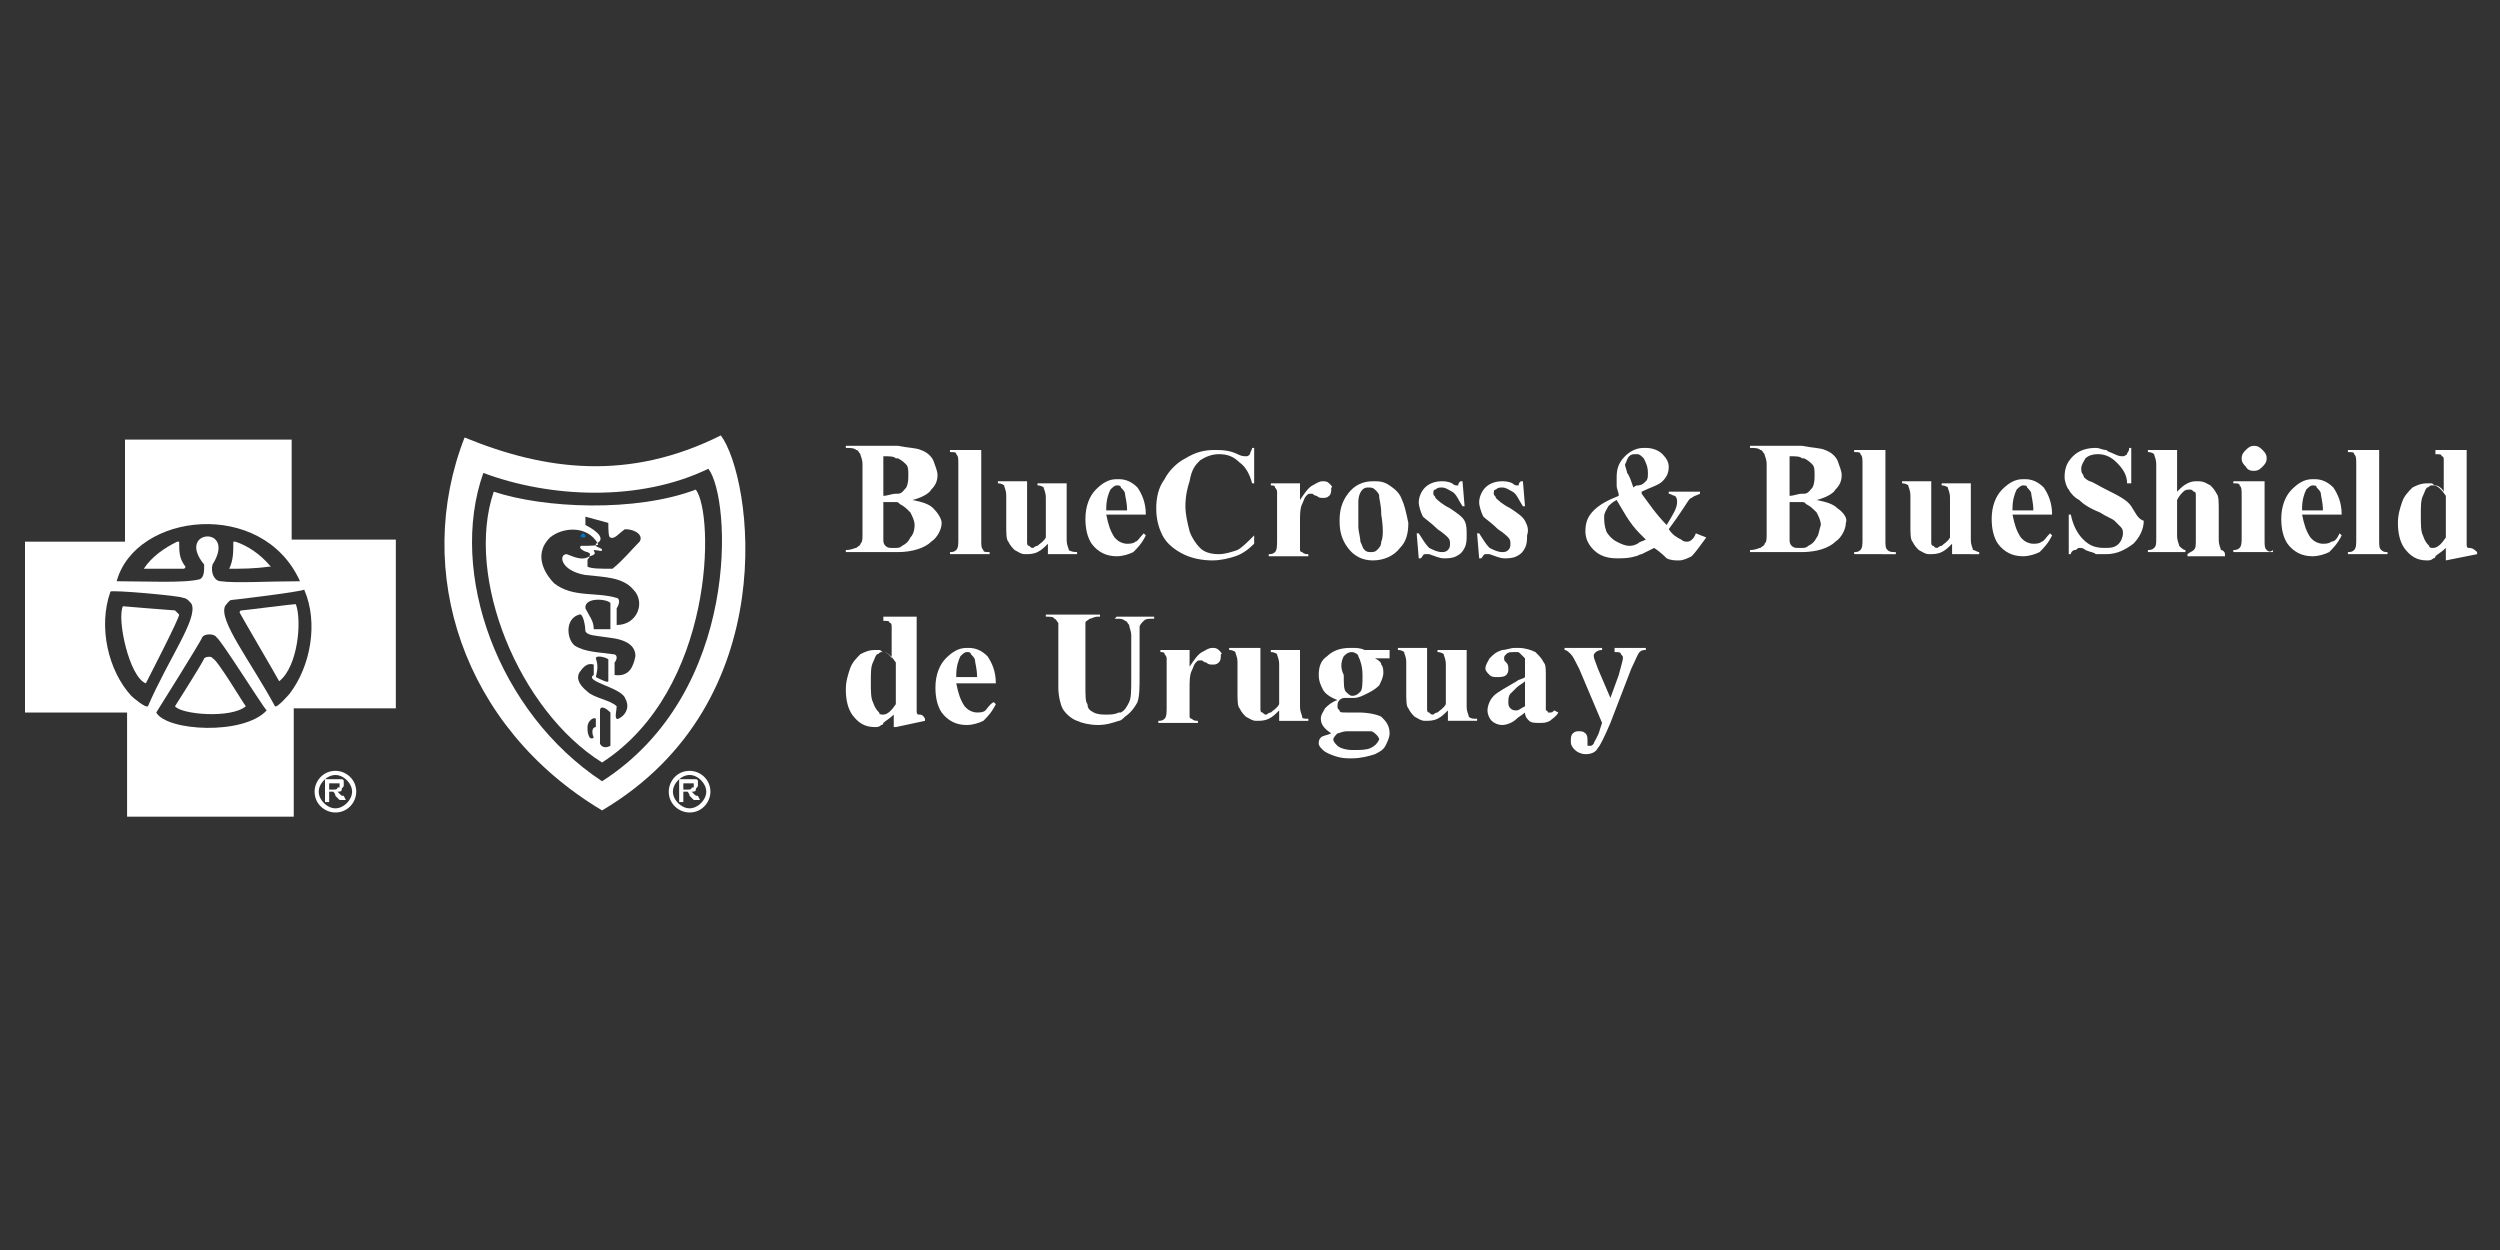<?xml version="1.0" encoding="utf-8"?>
<!-- Generator: Adobe Illustrator 27.8.1, SVG Export Plug-In . SVG Version: 6.00 Build 0)  -->
<svg version="1.1" id="Capa_1" xmlns="http://www.w3.org/2000/svg" xmlns:xlink="http://www.w3.org/1999/xlink" x="0px" y="0px"
	 viewBox="0 0 120 60" style="enable-background:new 0 0 120 60;" xml:space="preserve">
<rect x="0" y="0" width="120" height="60" fill="#333333" stroke="none"/>
<style type="text/css">
	.st0{fill:#5F555D;}
	.st1{fill:#D00032;}
	.st2{fill:#5E555D;}
	.st3{fill:#D50032;}
	.st4{fill:#60555D;}
	.st5{fill:#D50F34;}
	.st6{fill:#D80E29;}
	.st7{fill:#67575D;}
	.st8{fill:#5F545C;}
	.st9{fill:#FFFFFF;}
	.st10{fill:#EA0029;}
	.st11{fill:none;stroke:#EA0029;stroke-width:0.82;stroke-miterlimit:10;}
	.st12{fill:#D30F33;}
	.st13{fill:#0099A8;}
	.st14{fill-rule:evenodd;clip-rule:evenodd;fill:#0099A8;}
	.st15{fill-rule:evenodd;clip-rule:evenodd;fill:#0075C9;}
	.st16{fill:#0075C9;}
	.st17{fill-rule:evenodd;clip-rule:evenodd;fill:#1D1D1B;}
	.st18{fill-rule:evenodd;clip-rule:evenodd;fill:#FF8300;}
	.st19{fill-rule:evenodd;clip-rule:evenodd;fill:#0055B8;}
	.st20{fill:#DA291C;}
	.st21{fill:#3C3C3B;}
	.st22{fill:#E1251B;}
	.st23{fill-rule:evenodd;clip-rule:evenodd;fill:#FFFFFF;}
</style>
<g>
	<g>
		<g>
			<g>
				<path class="st23" d="M8.4,29.3c-0.1,0-2.5-0.2-2.5-0.2c-0.3,0.6,0.3,3.4,1.1,3.7c0.1-0.2,1.6-3.1,1.6-3.3
					C8.6,29.5,8.4,29.3,8.4,29.3z"/>
				<path class="st23" d="M11,27.3c0.6,0,1.2,0,1.9-0.1c0.1,0,0.1,0,0.1,0c-0.5-0.6-1.1-1-1.7-1.2c0,0-0.1,0-0.1,0
					C11.2,26.5,11.2,26.9,11,27.3C10.9,27.3,10.9,27.3,11,27.3z"/>
				<path class="st23" d="M10.2,31.6c0-0.1-0.3-0.1-0.4,0c0,0.1-1.4,2.3-1.4,2.3c0.3,0.4,2.7,0.6,3.4,0
					C11.7,33.8,10.4,31.6,10.2,31.6z"/>
				<path class="st23" d="M6.9,27.3c0.7,0,1.3,0,1.9,0c0.1,0,0.1-0.1,0.1-0.1c-0.3-0.4-0.3-0.7-0.3-1.2c0,0,0,0-0.1,0
					C7.9,26.3,7.3,26.7,6.9,27.3C6.8,27.3,6.8,27.3,6.9,27.3z"/>
				<path class="st23" d="M11.6,29.3c-0.1,0-0.1,0.1-0.1,0.1c0.1,0.2,1.8,3.1,1.9,3.3c0.9-0.7,1.1-2.9,0.8-3.7
					C14,29,11.7,29.3,11.6,29.3z"/>
				<path class="st23" d="M14,25.9v-4.8H6L6,26H1.2v8.2h4.9v5h8V34h4.9v-8.1H14z M14.4,27.9c-1.5,0-3.1,0.1-3.8,0
					c-0.3,0-0.5-0.4-0.4-0.8c1.2-1.9-1.8-1.7-0.4,0c0,0.3,0,0.6-0.2,0.7c-0.7,0.2-2.6,0.1-4,0.1C6.5,24.6,12.6,23.9,14.4,27.9z
					 M6.3,33.4c-1.1-1.2-1.6-3.3-1-5c0-0.1,3.4,0.2,3.5,0.3C9,28.7,9.2,29,9.2,29c0.3,0.7-1.1,2.6-2.1,4.9C7,34,6.4,33.5,6.3,33.4z
					 M7.5,34.2c0,0,2.2-3.5,2.2-3.6c0.1-0.2,0.6-0.2,0.7,0c0.2,0.1,2.2,3.3,2.4,3.5C11.7,35.3,8,35.1,7.5,34.2z M13.9,33.3
					c0,0-0.6,0.7-0.7,0.6c-1.2-2.2-2.7-4.1-2.4-4.8c0,0,0.2-0.3,0.3-0.3c0.1,0,3.4-0.4,3.5-0.5C15.3,29.9,14.9,32,13.9,33.3z"/>
			</g>
			<g>
				<path class="st23" d="M16.1,37c-0.6,0-1,0.5-1,1c0,0.6,0.5,1,1,1c0.6,0,1-0.5,1-1C17.1,37.4,16.6,37,16.1,37z M16.1,38.8
					c-0.4,0-0.8-0.4-0.8-0.8c0-0.4,0.4-0.8,0.8-0.8c0.4,0,0.8,0.4,0.8,0.8C16.9,38.4,16.5,38.8,16.1,38.8z"/>
				<path class="st23" d="M16.3,38.1c0,0-0.1-0.1-0.1-0.1c0.1,0,0.2,0,0.2-0.1c0-0.1,0.1-0.1,0.1-0.2c0-0.1,0-0.1,0-0.2
					c0-0.1-0.1-0.1-0.1-0.1c-0.1,0-0.1,0-0.3,0h0h-0.5v1.1h0.2v-0.5h0c0.1,0,0.1,0,0.1,0c0,0,0,0,0.1,0l0,0c0,0,0.1,0.1,0.1,0.2
					l0.2,0.2h0.3l-0.1-0.2C16.4,38.2,16.4,38.2,16.3,38.1z M16,37.9C16,37.9,16,37.9,16,37.9l-0.2,0v-0.3H16l0.1,0
					c0.1,0,0.1,0,0.1,0c0,0,0.1,0,0.1,0c0,0,0,0.1,0,0.1c0,0,0,0.1,0,0.1c0,0,0,0-0.1,0C16.2,37.9,16.1,37.9,16,37.9z"/>
			</g>
		</g>
		<g>
			<g>
				<path class="st23" d="M33.1,37c-0.6,0-1,0.5-1,1c0,0.6,0.5,1,1,1c0.6,0,1-0.5,1-1C34.1,37.4,33.6,37,33.1,37z M33.1,38.8
					c-0.4,0-0.8-0.4-0.8-0.8c0-0.4,0.4-0.8,0.8-0.8c0.4,0,0.8,0.4,0.8,0.8C33.9,38.4,33.5,38.8,33.1,38.8z"/>
				<path class="st23" d="M33.3,38.1c0,0-0.1-0.1-0.1-0.1c0.1,0,0.2,0,0.2-0.1c0-0.1,0.1-0.1,0.1-0.2c0-0.1,0-0.1,0-0.2
					c0-0.1-0.1-0.1-0.1-0.1c-0.1,0-0.1,0-0.3,0h0h-0.5v1.1h0.2v-0.5h0c0.1,0,0.1,0,0.1,0c0,0,0,0,0.1,0l0,0c0,0,0.1,0.1,0.1,0.2
					l0.2,0.2h0.3l-0.1-0.2C33.4,38.2,33.4,38.2,33.3,38.1z M33,37.9C33,37.9,33,37.9,33,37.9l-0.2,0v-0.3H33l0.1,0
					c0.1,0,0.1,0,0.1,0c0,0,0.1,0,0.1,0c0,0,0,0.1,0,0.1c0,0,0,0.1,0,0.1c0,0,0,0-0.1,0C33.2,37.9,33.1,37.9,33,37.9z"/>
			</g>
			<g>
				<path class="st9" d="M34.6,20.9c-4.4,2.2-8.4,1.7-12.3,0.1c-2.5,6.4-0.1,13.9,6.6,17.9C37.7,33.7,36.1,22.9,34.6,20.9z
					 M28.9,37.5c-5-3.3-7.4-10-5.7-14.8c3.2,1.2,7.5,1.4,10.8-0.2C35.1,23.9,35.6,33.2,28.9,37.5z"/>
				<path class="st16" d="M28,25.8c0.1,0,0.1,0,0.1-0.1c0,0-0.1-0.1-0.1-0.1s-0.1,0-0.1,0.1C27.8,25.7,27.9,25.8,28,25.8z"/>
				<path class="st9" d="M23.7,23.6c-1.4,4.1,1.2,10.5,5.2,13c5.4-3.5,5.4-11.9,4.5-13.1C30.5,24.6,26.1,24.4,23.7,23.6z M28.5,35.4
					c-0.1,0.1-0.2,0-0.2,0c-0.1-0.2-0.1-0.3-0.1-0.5c0-0.3,0.3-0.5,0.4-0.4c0,0.2,0,0.3,0,0.4C28.4,34.9,28.4,35.2,28.5,35.4z
					 M29.3,35.8c-0.2,0.1-0.4,0.1-0.5-0.1c0-0.5,0-1,0-1.6c0-0.2,0.2-0.2,0.5,0.1C29.3,34.7,29.3,35.2,29.3,35.8z M29.6,34.5
					c-0.1-0.1,0-0.4,0-0.6c-0.3-0.3-1.1-0.4-1.4-0.7c-0.5-0.4-0.5-0.7-0.4-0.9c0.2-0.3,0.4-0.5,0.7-0.4l0,0.5
					C28,32.7,29.8,33,30,33.5C30.4,34.2,29.6,34.6,29.6,34.5z M28.6,31.6c0-0.2,0.7,0,0.6,0.1c0,0.3,0,0.6,0,1
					c0,0.1-0.4-0.1-0.6-0.2C28.7,32.1,28.7,31.9,28.6,31.6z M29.5,32.4c0-0.2,0-0.4,0-0.6c0.1-0.1,0.2-0.4-0.1-0.4
					c-0.7-0.1-1.3-0.1-1.8-0.4c-0.4-0.3-0.5-1.3,0.2-1.5c0.2-0.1,0.3,0.6,0.3,0.8c0.1,0.2,0.4,0.2,1.1,0.3c0.9,0.1,1.3,0.4,1.3,0.9
					C30.4,32,30.2,32.5,29.5,32.4z M29.3,30.2c-0.3,0-0.5,0-0.8,0c0-0.4-0.2-0.6-0.4-1c0,0,0-0.1,0-0.1c0.1-0.5,1.3-0.3,1.2-0.1
					C29.3,29.4,29.3,29.8,29.3,30.2z M29.6,30c0-0.3,0-0.6,0-0.8c0.2-0.3,0.1-0.5,0-0.5c-1-0.3-2.1,0-3-0.7
					c-0.3-0.3-1.1-1.3-0.2-2.2c0.6-0.5,1.8-0.6,2.3,0.3c0.1,0.1-0.4,0.1-0.8,0.1c-0.2,0.1,0.2,0.3,0.3,0.3c0.2,0.1,0.1,0.1,0.1,0.2
					c-0.3,0.2-0.6,0.1-1.1-0.1c-0.4,0-0.3,0.8,0.9,1c0.9,0.1,1.8,0.1,2.3,0.7C31,28.9,30.6,30,29.6,30z M30.7,26
					c-0.4,0.4-0.8,0.9-1.3,1.3c-0.6,0-1,0-1.2-0.1c0-0.1,0-0.2,0-0.3c0-0.1,0.1-0.1,0.1-0.2c0.4-0.1,0.2-0.2,0.2-0.3
					c0.2,0,0.4,0.1,0.4,0c0-0.1-0.2-0.1-0.3-0.2c0,0,0-0.1,0-0.1c0.5-0.2,0.1-0.6-0.5-0.9c0-0.1,0-0.3,0-0.4
					c0.4,0.1,0.7,0.2,1.1,0.3c0,0.3,0,0.7,0.1,0.7c0.2,0.1,0.4-0.2,0.7-0.4C30.5,25.4,30.9,25.7,30.7,26z"/>
			</g>
		</g>
	</g>
	<g>
		<g>
			<path class="st23" d="M118.5,26.3c-0.1,0-0.1-0.1-0.1-0.2c0,0,0-0.2,0-0.5v-4h-1.5v0.2c0.2,0,0.3,0,0.3,0.1
				c0.1,0,0.1,0.1,0.1,0.2c0,0.1,0,0.2,0,0.5v1c-0.1-0.2-0.3-0.3-0.4-0.3c-0.1,0-0.1-0.1-0.2-0.1c-0.1,0-0.2,0-0.2,0
				c-0.3,0-0.5,0.1-0.7,0.2c-0.2,0.2-0.4,0.4-0.5,0.7c-0.1,0.3-0.2,0.6-0.2,1c0,0.5,0.1,0.9,0.3,1.2c0.3,0.4,0.6,0.6,1.1,0.6
				c0.1,0,0.2,0,0.3-0.1c0,0,0.1,0,0.1-0.1c0.1-0.1,0.3-0.2,0.5-0.4v0.6l1.5-0.3v-0.1C118.7,26.3,118.6,26.3,118.5,26.3z
				 M117.4,25.8c-0.2,0.3-0.4,0.5-0.6,0.5l0,0c-0.1,0-0.2,0-0.2-0.1c-0.1-0.1-0.2-0.2-0.3-0.5c-0.1-0.2-0.1-0.5-0.1-1
				c0-0.4,0-0.7,0.1-0.9c0.1-0.2,0.1-0.3,0.2-0.4c0.1,0,0.1-0.1,0.2-0.1c0,0,0,0,0.1,0c0.2,0,0.4,0.2,0.6,0.5V25.8z"/>
			<path class="st23" d="M114.3,26.4c-0.1-0.1-0.1-0.2-0.1-0.5v-4.3h-1.5v0.1c0.2,0,0.3,0,0.3,0.1c0.1,0.1,0.1,0.2,0.1,0.5v3.6
				c0,0.2,0,0.4-0.1,0.5c-0.1,0.1-0.2,0.1-0.3,0.1v0.1h1.9v-0.1C114.5,26.5,114.4,26.5,114.3,26.4z"/>
			<path class="st23" d="M111.9,26c-0.1,0.1-0.3,0.1-0.4,0.1c-0.2,0-0.4-0.1-0.5-0.2c0,0-0.1-0.1-0.1-0.1c-0.2-0.3-0.3-0.6-0.4-1.1
				h0.5h1.4c0-0.6-0.2-1-0.4-1.3c-0.3-0.3-0.6-0.4-0.9-0.4c0,0-0.1,0-0.1,0c-0.4,0-0.7,0.2-1,0.5c-0.3,0.3-0.5,0.8-0.5,1.4
				c0,0.5,0.1,0.9,0.3,1.2c0.3,0.4,0.7,0.6,1.2,0.6h0c0.3,0,0.6-0.1,0.8-0.2c0.2-0.2,0.4-0.4,0.6-0.8l-0.1-0.1
				C112.2,25.8,112.1,26,111.9,26z M110.5,24.4c0-0.4,0.1-0.7,0.2-0.9c0.1-0.1,0.2-0.2,0.3-0.2c0,0,0,0,0,0c0.1,0,0.2,0,0.2,0.1
				c0.1,0.1,0.2,0.2,0.2,0.3c0,0.1,0.1,0.4,0.1,0.8H111h-0.5V24.4z"/>
			<path class="st23" d="M102.3,24.3c-0.2-0.3-0.6-0.5-1.2-0.8c-0.4-0.2-0.7-0.4-0.8-0.4c-0.2-0.1-0.3-0.2-0.3-0.3
				c-0.1-0.1-0.1-0.2-0.1-0.3c0-0.2,0.1-0.3,0.2-0.5c0.1-0.1,0.3-0.2,0.6-0.2c0.3,0,0.6,0.1,0.9,0.4c0.3,0.3,0.5,0.6,0.5,1h0.2
				l0-1.7h-0.1c0,0.2-0.1,0.2-0.1,0.3c0,0-0.1,0.1-0.2,0.1c-0.1,0-0.2,0-0.4-0.1c-0.2-0.1-0.3-0.1-0.4-0.2c-0.2,0-0.3-0.1-0.5-0.1
				c-0.4,0-0.8,0.1-1.1,0.4c-0.3,0.3-0.4,0.6-0.4,1c0,0.2,0.1,0.5,0.2,0.6c0.1,0.2,0.3,0.4,0.5,0.5c0.2,0.2,0.5,0.4,1,0.6
				c0.3,0.2,0.6,0.3,0.7,0.4s0.2,0.2,0.3,0.3c0.1,0.1,0.1,0.2,0.1,0.3c0,0.2-0.1,0.4-0.2,0.5c-0.2,0.2-0.4,0.2-0.7,0.2
				c-0.4,0-0.7-0.1-1-0.4c-0.3-0.3-0.5-0.7-0.6-1.2h-0.1v1.9h0.1c0-0.1,0.1-0.2,0.2-0.2c0.1,0,0.1-0.1,0.2-0.1c0.1,0,0.2,0,0.3,0.1
				c0.2,0.1,0.4,0.1,0.5,0.2c0.1,0,0.3,0,0.5,0c0.5,0,0.9-0.2,1.3-0.5c0.3-0.3,0.5-0.7,0.5-1.1C102.6,24.9,102.5,24.6,102.3,24.3z"
				/>
			<path class="st23" d="M106.6,26.4c0-0.1-0.1-0.2-0.1-0.5v-1.4c0-0.4,0-0.7-0.1-0.8c-0.1-0.2-0.2-0.3-0.3-0.4
				c-0.2-0.1-0.3-0.2-0.6-0.2c-0.2,0-0.3,0-0.5,0.1c-0.2,0.1-0.3,0.2-0.5,0.4v-2h-1.4v0.1c0.2,0,0.3,0.1,0.3,0.1
				c0,0.1,0.1,0.2,0.1,0.5v3.5c0,0.3,0,0.4-0.1,0.5c-0.1,0.1-0.2,0.1-0.3,0.1v0.1h1.8v-0.1c-0.1,0-0.2-0.1-0.3-0.2
				c0-0.1-0.1-0.2-0.1-0.5V24c0.1-0.2,0.2-0.3,0.3-0.4c0.1-0.1,0.2-0.1,0.3-0.1c0.1,0,0.1,0,0.2,0.1c0.1,0,0.1,0.1,0.1,0.2
				c0,0.1,0,0.3,0,0.5v1.6c0,0.3,0,0.4-0.1,0.5c-0.1,0.1-0.2,0.1-0.3,0.2v0.1h1.8v-0.1C106.8,26.5,106.7,26.4,106.6,26.4z"/>
			<g>
				<path class="st23" d="M108.2,22.6c0.2,0,0.3-0.1,0.4-0.2c0.1-0.1,0.2-0.2,0.2-0.4c0-0.2-0.1-0.3-0.2-0.4
					c-0.1-0.1-0.2-0.2-0.4-0.2c-0.2,0-0.3,0.1-0.4,0.2c-0.1,0.1-0.2,0.2-0.2,0.4c0,0.2,0.1,0.3,0.2,0.4
					C107.9,22.6,108.1,22.6,108.2,22.6z"/>
				<path class="st23" d="M108.8,26.4c-0.1-0.1-0.1-0.2-0.1-0.5v-2.8h-1.5v0.1c0.2,0,0.3,0,0.3,0.1c0.1,0.1,0.1,0.2,0.1,0.5v2
					c0,0.2,0,0.4-0.1,0.5c-0.1,0.1-0.2,0.1-0.3,0.1v0.1h1.9v-0.1C109,26.5,108.9,26.5,108.8,26.4z"/>
			</g>
			<path class="st23" d="M98,26c-0.1,0.1-0.3,0.1-0.4,0.1c-0.2,0-0.4-0.1-0.5-0.2c0,0-0.1-0.1-0.1-0.1c-0.2-0.3-0.3-0.6-0.4-1.1h0.5
				h1.4c0-0.6-0.2-1-0.4-1.3c-0.3-0.3-0.6-0.4-0.9-0.4c0,0-0.1,0-0.1,0c-0.4,0-0.7,0.2-1,0.5c-0.3,0.3-0.5,0.8-0.5,1.4
				c0,0.5,0.1,0.9,0.3,1.2c0.3,0.4,0.7,0.6,1.2,0.6h0c0.3,0,0.6-0.1,0.8-0.2c0.2-0.2,0.4-0.4,0.6-0.8l-0.1-0.1
				C98.2,25.8,98.1,26,98,26z M96.6,24.4c0-0.4,0.1-0.7,0.2-0.9c0.1-0.1,0.2-0.2,0.3-0.2c0,0,0,0,0,0c0.1,0,0.2,0,0.2,0.1
				c0.1,0.1,0.2,0.2,0.2,0.3c0,0.1,0.1,0.4,0.1,0.8h-0.5h-0.5V24.4z"/>
			<path class="st23" d="M90.6,26.4c-0.1-0.1-0.1-0.2-0.1-0.5v-4.3h-1.5v0.1c0.2,0,0.3,0,0.3,0.1c0.1,0.1,0.1,0.2,0.1,0.5v3.6
				c0,0.2,0,0.4-0.1,0.5c-0.1,0.1-0.2,0.1-0.3,0.1v0.1H91v-0.1C90.8,26.5,90.7,26.5,90.6,26.4z"/>
			<path class="st23" d="M94.7,26.4c0-0.1-0.1-0.2-0.1-0.5v-2.7h-1.4v0.1c0.2,0,0.3,0.1,0.3,0.1c0,0.1,0.1,0.2,0.1,0.5v1.9
				c-0.1,0.2-0.3,0.3-0.4,0.4c-0.1,0-0.2,0.1-0.2,0.1c-0.1,0-0.1,0-0.2-0.1c-0.1,0-0.1-0.1-0.1-0.2c0-0.1,0-0.2,0-0.5v-2.4h-1.4v0.1
				c0.2,0,0.3,0.1,0.3,0.1c0,0.1,0.1,0.2,0.1,0.5v1.4c0,0.4,0,0.7,0.1,0.8c0.1,0.2,0.2,0.3,0.3,0.4c0.2,0.1,0.3,0.2,0.5,0.2
				c0.2,0,0.4,0,0.6-0.1c0.2-0.1,0.3-0.2,0.5-0.4v0.5H95v-0.1C94.9,26.5,94.8,26.4,94.7,26.4z"/>
			<path class="st23" d="M88.2,24.4c-0.2-0.2-0.5-0.3-1-0.4c0.4-0.1,0.8-0.3,0.9-0.5c0.2-0.2,0.3-0.4,0.3-0.7c0-0.2-0.1-0.4-0.2-0.7
				c-0.1-0.2-0.3-0.4-0.6-0.5c-0.2-0.1-0.6-0.1-1.1-0.2c0,0-0.1,0-0.1,0H84v0.1c0.2,0,0.4,0,0.5,0.1c0.1,0,0.1,0.1,0.2,0.2
				c0,0.1,0.1,0.2,0.1,0.5v3.3c0,0.3,0,0.4-0.1,0.5c0,0.1-0.1,0.1-0.2,0.2c-0.1,0-0.2,0.1-0.5,0.1v0.1h2.5h0c0.7,0,1.3-0.2,1.6-0.5
				c0.3-0.2,0.5-0.6,0.5-0.9C88.7,24.9,88.5,24.6,88.2,24.4z M85.9,21.9c0.3,0,0.5,0,0.6,0.1c0.1,0,0.1,0,0.1,0
				c0.2,0.1,0.3,0.2,0.4,0.3c0.1,0.1,0.1,0.3,0.1,0.5c0,0.2,0,0.4-0.1,0.6c-0.1,0.1-0.2,0.3-0.4,0.3c0,0-0.1,0-0.1,0
				c-0.2,0-0.4,0.1-0.6,0.1V21.9z M87.2,25.8c-0.1,0.2-0.2,0.3-0.4,0.4c-0.1,0.1-0.2,0.1-0.3,0.1c-0.1,0-0.2,0-0.2,0
				c-0.1,0-0.2,0-0.3-0.1c-0.1-0.1-0.1-0.2-0.1-0.3l0-0.2v-1.6c0.3,0,0.5,0,0.6,0c0.1,0,0.1,0,0.2,0.1c0.2,0.1,0.3,0.2,0.5,0.4
				c0.1,0.2,0.2,0.4,0.2,0.6C87.3,25.5,87.3,25.7,87.2,25.8z"/>
			<path class="st23" d="M81.4,25.6C81.3,25.9,81.1,26,81,26c-0.1,0-0.2,0-0.3-0.1c-0.2-0.1-0.4-0.2-0.6-0.5c0.3-0.4,0.5-0.7,0.7-1
				c0.2-0.3,0.3-0.5,0.4-0.5c0.1-0.1,0.2-0.1,0.4-0.2v-0.1h-1.5v0.1c0.1,0,0.2,0.1,0.3,0.1c0.1,0.1,0.1,0.2,0.1,0.3
				c0,0.3-0.2,0.6-0.5,1.1c-0.5-0.5-0.9-1.1-1.2-1.5l0-0.1l0,0c0.4-0.2,0.8-0.3,1-0.5c0.2-0.2,0.3-0.4,0.3-0.7
				c0-0.2-0.1-0.4-0.3-0.6c-0.2-0.2-0.5-0.3-0.8-0.3c0,0-0.1,0-0.1,0c-0.4,0-0.7,0.2-0.9,0.4c-0.3,0.3-0.4,0.6-0.4,1
				c0,0.1,0,0.3,0,0.4c0,0.2,0.1,0.3,0.1,0.5c-0.5,0.2-0.9,0.4-1.2,0.7c-0.3,0.3-0.4,0.6-0.4,1c0,0.3,0.1,0.6,0.4,0.9
				c0.3,0.3,0.7,0.4,1.1,0.4c0.3,0,0.6,0,0.9-0.1c0.1,0,0.2-0.1,0.3-0.1c0.2-0.1,0.4-0.2,0.6-0.3c0.3,0.2,0.5,0.4,0.6,0.5
				c0.2,0.1,0.4,0.1,0.6,0.1c0.2,0,0.4-0.1,0.6-0.2c0.2-0.2,0.4-0.5,0.7-0.9L81.4,25.6z M78.2,21.9c0.1-0.1,0.2-0.1,0.3-0.1
				c0,0,0.1,0,0.1,0c0.1,0,0.2,0.1,0.3,0.2c0.1,0.2,0.2,0.4,0.2,0.7c0,0.2,0,0.3-0.1,0.4c-0.1,0.1-0.2,0.2-0.4,0.2
				c0,0-0.1,0-0.2,0.1c-0.1-0.3-0.2-0.6-0.3-0.7c0-0.1-0.1-0.3-0.1-0.4C78.1,22.1,78.1,22,78.2,21.9z M78.6,26.1
				C78.6,26.1,78.6,26.1,78.6,26.1c-0.2,0.1-0.3,0.1-0.4,0.1c-0.2,0-0.4-0.1-0.6-0.2c-0.2-0.1-0.4-0.3-0.5-0.5
				C77,25.2,77,25,77,24.8c0-0.2,0.1-0.3,0.2-0.5c0.1-0.1,0.2-0.2,0.4-0.3c0.3,0.5,0.6,1.1,1.1,1.6c0.1,0.1,0.2,0.2,0.3,0.3
				C78.8,26,78.7,26,78.6,26.1z"/>
			<path class="st23" d="M70.3,25c-0.1-0.2-0.4-0.4-0.7-0.6c-0.4-0.2-0.6-0.4-0.7-0.5c0-0.1-0.1-0.1-0.1-0.2c0-0.1,0-0.2,0.1-0.2
				c0.1-0.1,0.2-0.1,0.3-0.1c0.2,0,0.3,0.1,0.5,0.2c0.2,0.1,0.3,0.4,0.5,0.7h0.1l-0.1-1.2h-0.1c-0.1,0.1-0.1,0.1-0.1,0.2
				c0,0-0.1,0-0.1,0c0,0-0.1,0-0.2-0.1c-0.2-0.1-0.4-0.1-0.5-0.1c-0.3,0-0.6,0.1-0.8,0.3c-0.2,0.2-0.3,0.5-0.3,0.7
				c0,0.2,0.1,0.5,0.2,0.7c0.1,0.1,0.4,0.3,0.7,0.6c0.3,0.2,0.4,0.3,0.5,0.4c0.1,0.1,0.1,0.2,0.1,0.3c0,0.1,0,0.2-0.1,0.3
				c-0.1,0.1-0.2,0.1-0.3,0.1c-0.2,0-0.4-0.1-0.6-0.2c-0.2-0.2-0.3-0.4-0.5-0.7h-0.1l0.1,1.2h0.1c0.1-0.1,0.1-0.2,0.2-0.2
				c0,0,0.1,0,0.2,0c0.3,0.1,0.5,0.2,0.7,0.2c0.2,0,0.4,0,0.6-0.1c0.2-0.1,0.3-0.2,0.4-0.4c0.1-0.2,0.1-0.4,0.1-0.6
				C70.4,25.4,70.4,25.2,70.3,25z"/>
			<path class="st23" d="M73.2,25c-0.1-0.2-0.4-0.4-0.7-0.6c-0.4-0.2-0.6-0.4-0.7-0.5c0-0.1-0.1-0.1-0.1-0.2c0-0.1,0-0.2,0.1-0.2
				c0.1-0.1,0.2-0.1,0.3-0.1c0.2,0,0.3,0.1,0.5,0.2c0.2,0.1,0.3,0.4,0.5,0.7h0.1l-0.1-1.2H73c-0.1,0.1-0.1,0.1-0.1,0.2
				c0,0-0.1,0-0.1,0c0,0-0.1,0-0.2-0.1c-0.2-0.1-0.4-0.1-0.5-0.1c-0.3,0-0.6,0.1-0.8,0.3c-0.2,0.2-0.3,0.5-0.3,0.7
				c0,0.2,0.1,0.5,0.2,0.7c0.1,0.1,0.4,0.3,0.7,0.6c0.3,0.2,0.4,0.3,0.5,0.4c0.1,0.1,0.1,0.2,0.1,0.3c0,0.1,0,0.2-0.1,0.3
				c-0.1,0.1-0.2,0.1-0.3,0.1c-0.2,0-0.4-0.1-0.6-0.2c-0.2-0.2-0.3-0.4-0.5-0.7h-0.1l0.1,1.2h0.1c0.1-0.1,0.1-0.2,0.2-0.2
				c0,0,0.1,0,0.2,0c0.3,0.1,0.5,0.2,0.7,0.2c0.2,0,0.4,0,0.6-0.1c0.2-0.1,0.3-0.2,0.4-0.4c0.1-0.2,0.1-0.4,0.1-0.6
				C73.4,25.4,73.3,25.2,73.2,25z"/>
			<path class="st23" d="M67.3,24c-0.1-0.3-0.3-0.5-0.6-0.7c-0.3-0.2-0.5-0.2-0.8-0.2h0c-0.5,0-0.9,0.2-1.2,0.6
				c-0.3,0.4-0.4,0.8-0.4,1.3c0,0.5,0.1,0.9,0.4,1.3c0.3,0.4,0.7,0.6,1.2,0.6h0c0.5,0,1-0.2,1.3-0.6c0.3-0.3,0.4-0.7,0.4-1.2
				C67.5,24.6,67.4,24.2,67.3,24z M66.3,26c0,0.2-0.1,0.3-0.2,0.4c-0.1,0.1-0.2,0.1-0.3,0.1h0c-0.1,0-0.2,0-0.3-0.1
				c-0.1-0.1-0.1-0.2-0.2-0.4c0-0.2-0.1-0.5-0.1-0.7c0-0.5,0-0.9,0-1.2c0-0.3,0.1-0.5,0.2-0.6c0.1-0.1,0.2-0.1,0.3-0.1l0,0
				c0.1,0,0.2,0,0.3,0.1c0.1,0.1,0.2,0.2,0.2,0.3c0,0.2,0.1,0.4,0.1,0.9C66.4,25.3,66.4,25.8,66.3,26z"/>
			<path class="st23" d="M57.6,22.1c0.3-0.2,0.6-0.3,0.9-0.3c0.4,0,0.7,0.1,1,0.4c0.3,0.2,0.5,0.6,0.6,1h0.1v-1.7h-0.1
				c0,0.1-0.1,0.2-0.1,0.3c-0.1,0.1-0.1,0.1-0.2,0.1c-0.1,0-0.2,0-0.4-0.1c-0.4-0.2-0.8-0.2-1.1-0.2c-0.5,0-0.9,0.1-1.4,0.4
				c-0.4,0.2-0.8,0.6-1,1c-0.3,0.4-0.4,0.9-0.4,1.4c0,0.5,0.1,0.9,0.3,1.3c0.2,0.4,0.6,0.7,1,0.9c0.4,0.2,0.9,0.3,1.4,0.3
				c0.4,0,0.8-0.1,1.1-0.2c0.3-0.1,0.6-0.3,0.9-0.6v-0.4c-0.3,0.3-0.6,0.6-0.8,0.7c-0.3,0.1-0.6,0.2-0.9,0.2c-0.4,0-0.7-0.1-0.9-0.3
				c-0.2-0.2-0.4-0.5-0.5-0.8c-0.1-0.4-0.2-0.8-0.2-1.2c0-0.5,0.1-0.9,0.2-1.2C57.2,22.5,57.4,22.3,57.6,22.1z"/>
			<path class="st23" d="M63.8,23.2c-0.1-0.1-0.2-0.1-0.3-0.1c-0.2,0-0.3,0.1-0.5,0.2c-0.2,0.1-0.4,0.4-0.6,0.7v-0.8H61v0.1
				c0.1,0,0.2,0,0.2,0.1c0,0,0.1,0.1,0.1,0.2c0,0.1,0,0.2,0,0.4v1.9c0,0.3,0,0.5-0.1,0.6c-0.1,0.1-0.2,0.1-0.3,0.1v0.1h1.9v-0.1
				c-0.1,0-0.2,0-0.3-0.1c-0.1,0-0.1-0.1-0.1-0.1c0,0,0-0.1,0-0.3l0-0.2V25c0-0.3,0-0.6,0.1-0.8c0.1-0.2,0.1-0.3,0.2-0.4
				c0.1-0.1,0.1-0.1,0.2-0.1c0,0,0.1,0,0.1,0c0,0,0.1,0.1,0.2,0.1c0.1,0.1,0.2,0.1,0.3,0.1c0.1,0,0.2,0,0.3-0.1
				c0.1-0.1,0.1-0.2,0.1-0.4C64,23.4,63.9,23.3,63.8,23.2z"/>
			<path class="st23" d="M54.5,26c-0.1,0.1-0.3,0.1-0.4,0.1c-0.2,0-0.4-0.1-0.5-0.2c0,0-0.1-0.1-0.1-0.1c-0.2-0.3-0.3-0.6-0.4-1.1
				h0.5H55c0-0.6-0.2-1-0.4-1.3c-0.3-0.3-0.6-0.4-0.9-0.4c0,0-0.1,0-0.1,0c-0.4,0-0.7,0.2-1,0.5c-0.3,0.3-0.5,0.8-0.5,1.4
				c0,0.5,0.1,0.9,0.3,1.2c0.3,0.4,0.7,0.6,1.2,0.6h0c0.3,0,0.6-0.1,0.8-0.2c0.2-0.2,0.4-0.4,0.6-0.8l-0.1-0.1
				C54.7,25.8,54.6,26,54.5,26z M53.1,24.4c0-0.4,0.1-0.7,0.2-0.9c0.1-0.1,0.2-0.2,0.3-0.2c0,0,0,0,0,0c0.1,0,0.2,0,0.2,0.1
				c0.1,0.1,0.2,0.2,0.2,0.3c0,0.1,0.1,0.4,0.1,0.8h-0.5h-0.5V24.4z"/>
			<path class="st23" d="M53.6,29.6L53.6,29.6l-0.1,0.1c0,0,0,0,0.1,0c0.2,0,0.3,0,0.4,0.1c0.1,0,0.1,0.1,0.2,0.2
				c0,0.1,0.1,0.3,0.1,0.5v2.1c0,0.5,0,0.9-0.1,1.1c-0.1,0.2-0.2,0.4-0.4,0.5c0,0-0.1,0-0.1,0c-0.2,0.1-0.4,0.1-0.6,0.1
				c-0.2,0-0.4,0-0.6-0.1c-0.2-0.1-0.3-0.2-0.3-0.4c-0.1-0.1-0.1-0.4-0.1-0.9v-2.5c0-0.3,0-0.5,0-0.5c0-0.1,0.1-0.1,0.2-0.2
				c0.1,0,0.2-0.1,0.4-0.1h0.1v-0.1h-2.6v0.1c0.2,0,0.4,0,0.4,0.1c0.1,0,0.1,0.1,0.2,0.2c0,0.1,0,0.3,0,0.5V33c0,0.4,0.1,0.8,0.2,1
				c0.1,0.2,0.4,0.5,0.7,0.6c0.2,0.1,0.6,0.2,1,0.2c0.4,0,0.7-0.1,1-0.2c0.1,0,0.2-0.1,0.3-0.2c0.3-0.2,0.5-0.5,0.6-0.7
				c0.1-0.3,0.1-0.7,0.1-1.3v-1.9c0-0.2,0-0.3,0-0.4c0-0.1,0.1-0.2,0.2-0.3c0.1-0.1,0.2-0.1,0.4-0.1h0.1v-0.1H53.6z"/>
			<path class="st23" d="M51.3,26.4c0-0.1-0.1-0.2-0.1-0.5v-2.7h-1.4v0.1c0.2,0,0.3,0.1,0.3,0.1c0,0.1,0.1,0.2,0.1,0.5v1.9
				c-0.1,0.2-0.3,0.3-0.4,0.4c-0.1,0-0.2,0.1-0.2,0.1c-0.1,0-0.1,0-0.2-0.1c-0.1,0-0.1-0.1-0.1-0.2c0-0.1,0-0.2,0-0.5v-2.4h-1.4v0.1
				c0.2,0,0.3,0.1,0.3,0.1c0,0.1,0.1,0.2,0.1,0.5v1.4c0,0.4,0,0.7,0.1,0.8c0.1,0.2,0.2,0.3,0.3,0.4c0.2,0.1,0.3,0.2,0.5,0.2
				c0.2,0,0.4,0,0.6-0.1c0.2-0.1,0.3-0.2,0.5-0.4v0.5h1.4v-0.1C51.4,26.5,51.3,26.4,51.3,26.4z"/>
			<path class="st23" d="M47.2,26.4c-0.1-0.1-0.1-0.2-0.1-0.5v-4.3h-0.7h-0.8v0.1c0.2,0,0.3,0,0.3,0.1c0.1,0.1,0.1,0.2,0.1,0.5v3.6
				c0,0.2,0,0.4-0.1,0.5c-0.1,0.1-0.2,0.1-0.3,0.1v0.1h0.8h1.1v-0.1C47.3,26.5,47.2,26.5,47.2,26.4z"/>
			<path class="st23" d="M47.3,34.1c-0.1,0.1-0.3,0.1-0.4,0.1c-0.2,0-0.4-0.1-0.5-0.2c0,0-0.1-0.1-0.1-0.1c-0.2-0.3-0.3-0.6-0.4-1.1
				h0.5h1.4c0-0.6-0.2-1-0.4-1.3c-0.3-0.3-0.6-0.4-0.9-0.4c0,0-0.1,0-0.1,0c-0.4,0-0.7,0.2-1,0.5c-0.3,0.3-0.5,0.8-0.5,1.4
				c0,0.5,0.1,0.9,0.3,1.2c0.3,0.4,0.7,0.6,1.2,0.6h0c0.3,0,0.6-0.1,0.8-0.2c0.2-0.2,0.4-0.4,0.6-0.8l-0.1-0.1
				C47.5,33.8,47.4,34,47.3,34.1z M45.9,32.4c0-0.4,0.1-0.7,0.2-0.9c0.1-0.1,0.2-0.2,0.3-0.2c0,0,0,0,0,0c0.1,0,0.2,0,0.2,0.1
				c0.1,0.1,0.2,0.2,0.2,0.3c0,0.1,0.1,0.4,0.1,0.8h-0.5h-0.5V32.4z"/>
			<path class="st23" d="M44.8,24.4c-0.2-0.2-0.5-0.3-1-0.4c0.4-0.1,0.8-0.3,0.9-0.5c0.2-0.2,0.3-0.4,0.3-0.7c0-0.2-0.1-0.4-0.2-0.7
				c-0.1-0.2-0.3-0.4-0.6-0.5c-0.2-0.1-0.6-0.1-1.1-0.2c0,0-0.1,0-0.1,0h-0.6h-1.8v0.1c0.2,0,0.4,0,0.5,0.1c0.1,0,0.1,0.1,0.2,0.2
				c0,0.1,0.1,0.2,0.1,0.5v3.3c0,0.3,0,0.4-0.1,0.5c0,0.1-0.1,0.1-0.2,0.2c-0.1,0-0.2,0.1-0.5,0.1v0.1h1.8h0.7h0
				c0.7,0,1.3-0.2,1.6-0.5c0.3-0.2,0.5-0.6,0.5-0.9C45.2,24.9,45,24.6,44.8,24.4z M42.4,21.9c0.3,0,0.5,0,0.6,0.1c0.1,0,0.1,0,0.1,0
				c0.2,0.1,0.3,0.2,0.4,0.3c0.1,0.1,0.1,0.3,0.1,0.5c0,0.2,0,0.4-0.1,0.6c-0.1,0.1-0.2,0.3-0.4,0.3c0,0-0.1,0-0.1,0
				c-0.2,0-0.4,0.1-0.6,0.1V21.9z M43.7,25.8c-0.1,0.2-0.2,0.3-0.4,0.4c-0.1,0.1-0.2,0.1-0.3,0.1c-0.1,0-0.2,0-0.2,0
				c-0.1,0-0.2,0-0.3-0.1c-0.1-0.1-0.1-0.2-0.1-0.3l0-0.2v-1.6c0.3,0,0.5,0,0.6,0c0.1,0,0.1,0,0.2,0.1c0.2,0.1,0.3,0.2,0.5,0.4
				c0.1,0.2,0.2,0.4,0.2,0.6C43.9,25.5,43.8,25.7,43.7,25.8z"/>
			<path class="st23" d="M44.1,34.3c-0.1,0-0.1-0.1-0.1-0.2c0,0,0-0.2,0-0.5v-4h-1h-0.6v0.2c0.2,0,0.3,0,0.3,0.1
				c0.1,0,0.1,0.1,0.1,0.2c0,0.1,0,0.2,0,0.5v1c-0.1-0.2-0.3-0.3-0.4-0.3c-0.1,0-0.1-0.1-0.2-0.1c-0.1,0-0.2,0-0.2,0
				c-0.3,0-0.5,0.1-0.7,0.2c-0.2,0.2-0.4,0.4-0.5,0.7c-0.1,0.3-0.2,0.6-0.2,1c0,0.5,0.1,0.9,0.3,1.2c0.3,0.4,0.6,0.6,1.1,0.6
				c0.1,0,0.2,0,0.3-0.1c0,0,0.1,0,0.1-0.1c0.1-0.1,0.3-0.2,0.5-0.4v0.6l0.1,0l1.4-0.3v-0.1C44.3,34.3,44.2,34.3,44.1,34.3z
				 M43,33.8c-0.2,0.3-0.4,0.5-0.6,0.5l0,0c-0.1,0-0.2,0-0.2-0.1c-0.1-0.1-0.2-0.2-0.3-0.5c-0.1-0.2-0.1-0.5-0.1-1
				c0-0.4,0-0.7,0.1-0.9c0.1-0.2,0.1-0.3,0.2-0.4c0.1,0,0.1-0.1,0.2-0.1c0,0,0,0,0.1,0c0.2,0,0.4,0.2,0.6,0.5V33.8z"/>
			<path class="st23" d="M77.5,31.2v0.1c0.2,0,0.3,0,0.3,0.1c0.1,0.1,0.1,0.1,0.1,0.2c0,0.1-0.1,0.4-0.2,0.8l-0.4,1.1l-0.6-1.4
				c-0.1-0.3-0.2-0.5-0.2-0.6c0-0.1,0-0.1,0.1-0.2c0,0,0.1-0.1,0.3-0.1v-0.1h-1.8v0.1c0.1,0,0.2,0.1,0.3,0.2
				c0.1,0.1,0.2,0.3,0.4,0.7l1.1,2.6l-0.1,0.3c-0.1,0.4-0.3,0.6-0.3,0.7c-0.1,0.1-0.1,0.1-0.2,0.1c0,0-0.1,0-0.1,0c0,0,0-0.1,0-0.2
				c0-0.2,0-0.3-0.1-0.4c-0.1-0.1-0.2-0.1-0.3-0.1c-0.1,0-0.2,0-0.3,0.1c-0.1,0.1-0.1,0.2-0.1,0.4c0,0.2,0.1,0.3,0.2,0.4
				c0.1,0.1,0.3,0.2,0.5,0.2c0.3,0,0.5-0.1,0.6-0.3c0.1-0.1,0.3-0.5,0.6-1.2l1-2.6c0.2-0.4,0.3-0.7,0.4-0.8c0.1-0.1,0.2-0.1,0.3-0.1
				v-0.1H77.5z"/>
			<path class="st23" d="M74.6,34.1c-0.1,0.1-0.1,0.1-0.2,0.1c0,0-0.1,0-0.1,0c0,0,0-0.1-0.1-0.1c0,0,0-0.1,0-0.3v-1.3
				c0-0.4,0-0.6-0.1-0.7c-0.1-0.2-0.2-0.3-0.4-0.5c-0.2-0.1-0.5-0.2-0.8-0.2c-0.1,0-0.2,0-0.2,0c-0.2,0-0.4,0.1-0.6,0.1
				c-0.3,0.1-0.4,0.2-0.6,0.4c-0.1,0.2-0.2,0.3-0.2,0.5c0,0.1,0.1,0.2,0.2,0.3c0.1,0.1,0.2,0.1,0.4,0.1c0.1,0,0.3,0,0.4-0.1
				c0.1-0.1,0.1-0.2,0.1-0.3c0-0.1,0-0.2-0.1-0.3c-0.1-0.1-0.1-0.1-0.1-0.2c0-0.1,0-0.1,0.1-0.2c0.1-0.1,0.2-0.1,0.4-0.1
				c0,0,0,0,0.1,0c0.1,0,0.1,0,0.2,0.1c0.1,0.1,0.1,0.1,0.2,0.2c0,0.1,0,0.2,0,0.5v0.4c-0.1,0.1-0.3,0.1-0.4,0.2
				c-0.5,0.3-0.9,0.5-1.1,0.7c-0.2,0.2-0.3,0.5-0.3,0.7c0,0.2,0.1,0.4,0.2,0.5c0.1,0.1,0.3,0.2,0.5,0.2c0.2,0,0.5-0.1,0.7-0.3
				c0.1-0.1,0.3-0.2,0.4-0.3c0,0.2,0.1,0.3,0.2,0.4c0.1,0.1,0.3,0.1,0.5,0.1c0.2,0,0.3,0,0.5-0.1c0.1-0.1,0.3-0.2,0.4-0.4L74.6,34.1
				z M73.2,33.9c-0.2,0.1-0.3,0.2-0.4,0.2c0,0,0,0,0,0c-0.1,0-0.2,0-0.3-0.1c-0.1-0.1-0.1-0.2-0.1-0.3c0-0.1,0-0.3,0.1-0.4
				c0.1-0.1,0.2-0.2,0.3-0.3c0.1-0.1,0.3-0.2,0.4-0.3V33.9z"/>
			<path class="st23" d="M70.5,34.4c0-0.1-0.1-0.2-0.1-0.5v-2.7H69v0.1c0.2,0,0.3,0.1,0.3,0.1c0,0.1,0.1,0.2,0.1,0.5v1.9
				c-0.1,0.2-0.3,0.3-0.4,0.4c-0.1,0-0.2,0.1-0.2,0.1c-0.1,0-0.1,0-0.2-0.1c-0.1,0-0.1-0.1-0.1-0.2c0-0.1,0-0.2,0-0.5v-2.4h-1.4v0.1
				c0.2,0,0.3,0.1,0.3,0.1c0,0.1,0.1,0.2,0.1,0.5v1.4c0,0.4,0,0.7,0.1,0.8c0.1,0.2,0.2,0.3,0.3,0.4c0.2,0.1,0.3,0.2,0.5,0.2
				c0.2,0,0.4,0,0.6-0.1c0.2-0.1,0.3-0.2,0.5-0.4v0.5h1.4v-0.1C70.7,34.5,70.6,34.5,70.5,34.4z"/>
			<path class="st23" d="M58.5,31.2c-0.1-0.1-0.2-0.1-0.3-0.1c-0.2,0-0.3,0.1-0.5,0.2c-0.2,0.1-0.4,0.4-0.6,0.7v-0.8h-1.4v0.1
				c0.1,0,0.2,0,0.2,0.1c0,0,0.1,0.1,0.1,0.2c0,0.1,0,0.2,0,0.4v1.9c0,0.3,0,0.5-0.1,0.6c-0.1,0.1-0.2,0.1-0.3,0.1v0.1h1.9v-0.1
				c-0.1,0-0.2,0-0.3-0.1c-0.1,0-0.1-0.1-0.1-0.1c0,0,0-0.1,0-0.3l0-0.2V33c0-0.3,0-0.6,0.1-0.8c0.1-0.2,0.1-0.3,0.2-0.4
				c0.1-0.1,0.1-0.1,0.2-0.1c0,0,0.1,0,0.1,0c0,0,0.1,0.1,0.2,0.1c0.1,0.1,0.2,0.1,0.3,0.1c0.1,0,0.2,0,0.3-0.1
				c0.1-0.1,0.1-0.2,0.1-0.4C58.7,31.4,58.6,31.3,58.5,31.2z"/>
			<path class="st23" d="M66.3,34.4c-0.2-0.1-0.6-0.2-1.1-0.2l-0.3,0l-0.3,0c-0.2,0-0.3,0-0.3-0.1c-0.1-0.1-0.1-0.1-0.1-0.2
				c0-0.1,0-0.2,0.1-0.3c0.1-0.1,0.2-0.1,0.3-0.1c0.2,0,0.3,0,0.3,0c0.1,0,0.1,0,0.1,0c0.2,0,0.4-0.1,0.6-0.2
				c0.2-0.1,0.4-0.2,0.6-0.4c0.1-0.2,0.2-0.4,0.2-0.6c0-0.1,0-0.3-0.1-0.4c0-0.1-0.1-0.2-0.3-0.3h0.7v-0.4h-1.2
				c-0.2-0.1-0.4-0.1-0.6-0.1c0,0,0,0-0.1,0c-0.4,0-0.8,0.1-1.1,0.4c-0.3,0.2-0.4,0.5-0.4,0.9c0,0.3,0.1,0.5,0.2,0.7
				c0.1,0.2,0.4,0.4,0.7,0.5c-0.3,0.1-0.5,0.3-0.6,0.4c-0.1,0.2-0.2,0.3-0.2,0.5c0,0.3,0.2,0.5,0.5,0.7c-0.2,0.1-0.4,0.1-0.5,0.2
				c-0.1,0.1-0.1,0.2-0.1,0.3c0,0.1,0.1,0.2,0.2,0.3c0.1,0.1,0.3,0.2,0.6,0.3c0.3,0.1,0.5,0.1,0.8,0.1h0c0.4,0,0.8-0.1,1.1-0.2
				c0.2-0.1,0.4-0.2,0.5-0.4c0.1-0.2,0.2-0.4,0.2-0.6C66.7,34.8,66.5,34.6,66.3,34.4z M64.5,31.5c0.1-0.1,0.2-0.2,0.4-0.2l0,0
				c0.1,0,0.3,0.1,0.3,0.2c0.1,0.2,0.2,0.5,0.2,0.9c0,0.4,0,0.7-0.1,0.8c-0.1,0.1-0.2,0.2-0.4,0.2l0,0c-0.1,0-0.2-0.1-0.3-0.2
				c-0.1-0.1-0.1-0.4-0.1-0.8C64.3,32,64.4,31.7,64.5,31.5z M65.8,35.9C65.6,36,65.3,36,65,36c0,0-0.1,0-0.1,0
				c-0.3,0-0.6-0.1-0.7-0.2c-0.1-0.1-0.2-0.2-0.2-0.3c0-0.1,0.1-0.2,0.2-0.3c0.1,0,0.2-0.1,0.5-0.1c0.1,0,0.1,0,0.2,0
				c0.5,0,0.7,0,0.9,0c0.1,0,0.2,0.1,0.3,0.2c0,0,0.1,0.1,0.1,0.2C66.1,35.7,66,35.8,65.8,35.9z"/>
			<path class="st23" d="M62.5,34.4c0-0.1-0.1-0.2-0.1-0.5v-2.7H61v0.1c0.2,0,0.3,0.1,0.3,0.1c0,0.1,0.1,0.2,0.1,0.5v1.9
				c-0.1,0.2-0.3,0.3-0.4,0.4c-0.1,0-0.2,0.1-0.2,0.1c-0.1,0-0.1,0-0.2-0.1c-0.1,0-0.1-0.1-0.1-0.2c0-0.1,0-0.2,0-0.5v-2.4H59v0.1
				c0.2,0,0.3,0.1,0.3,0.1c0,0.1,0.1,0.2,0.1,0.5v1.4c0,0.4,0,0.7,0.1,0.8c0.1,0.2,0.2,0.3,0.3,0.4c0.2,0.1,0.3,0.2,0.5,0.2
				c0.2,0,0.4,0,0.6-0.1c0.2-0.1,0.3-0.2,0.5-0.4v0.5h1.4v-0.1C62.6,34.5,62.5,34.5,62.5,34.4z"/>
		</g>
	</g>
</g>
</svg>
